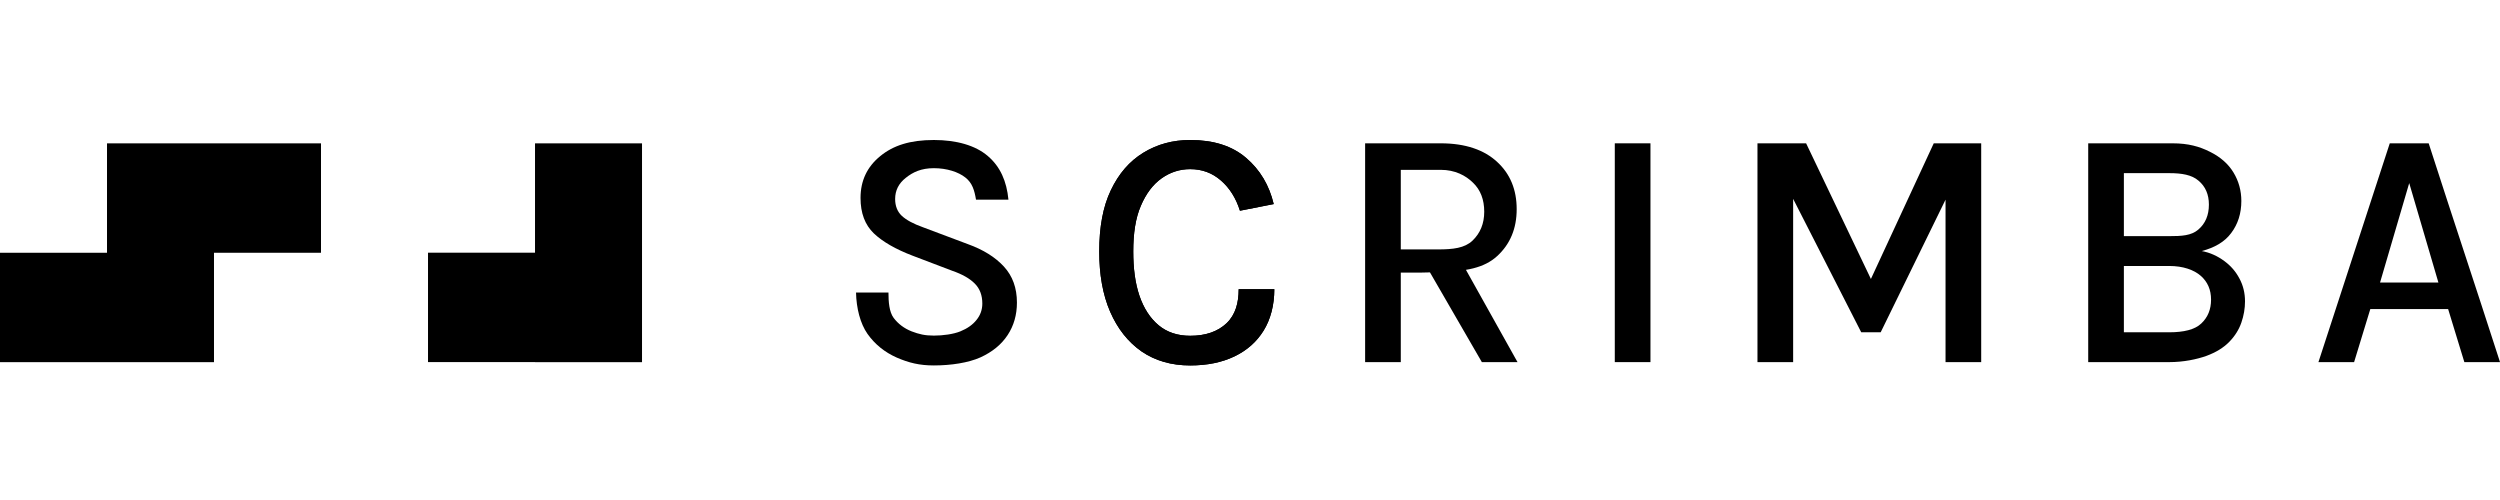 <svg width="250" height="50" viewBox="0 0 250 50" fill="none" xmlns="http://www.w3.org/2000/svg">
<path d="M93.386 36.544C91.944 36.544 90.889 36.283 89.68 35.76C88.471 35.226 87.495 34.437 86.752 33.392C86.019 32.346 85.637 30.818 85.603 29.25H88.846C88.846 30.193 88.92 31.188 89.364 31.79C89.819 32.392 90.418 32.841 91.161 33.136C91.904 33.42 92.487 33.56 93.386 33.56C94.295 33.56 95.337 33.42 96.036 33.136C96.735 32.852 97.273 32.471 97.65 31.994C98.038 31.517 98.232 30.972 98.232 30.358C98.232 29.529 97.983 28.865 97.484 28.365C96.984 27.854 96.225 27.422 95.204 27.07L91.261 25.57C89.564 24.923 88.271 24.179 87.384 23.338C86.496 22.486 86.053 21.305 86.053 19.794C86.053 18.078 86.707 16.687 88.016 15.619C89.325 14.54 91.012 14 93.386 14C95.637 14 97.539 14.534 98.781 15.602C100.035 16.67 100.666 18.127 100.844 19.968H97.601C97.446 19.036 97.234 18.294 96.535 17.749C95.847 17.203 94.695 16.818 93.386 16.818C92.121 16.818 91.288 17.215 90.579 17.783C89.869 18.34 89.514 19.044 89.514 19.896C89.514 20.6 89.736 21.163 90.179 21.583C90.634 22.003 91.338 22.384 92.292 22.724L96.785 24.412C98.327 24.968 99.53 25.718 100.395 26.661C101.261 27.604 101.693 28.802 101.693 30.256C101.693 31.483 101.383 32.568 100.761 33.511C100.14 34.454 99.231 35.198 98.033 35.743C96.835 36.277 95.105 36.544 93.386 36.544Z" fill="black"/>
<path d="M119.019 36.544C117.145 36.544 115.525 36.078 114.161 35.147C112.808 34.204 111.759 32.88 111.016 31.176C110.273 29.461 109.923 27.45 109.923 25.144C109.923 22.713 110.295 20.674 111.083 19.027C111.87 17.368 112.952 16.119 114.327 15.278C115.714 14.426 117.278 14 119.019 14C121.36 14 123.224 14.596 124.61 15.789C125.997 16.971 126.917 18.51 127.372 20.407L123.994 21.072C123.595 19.811 122.963 18.805 122.098 18.055C121.232 17.294 120.206 16.914 119.019 16.914C117.977 16.914 117.023 17.221 116.158 17.834C115.292 18.448 114.599 19.368 114.078 20.595C113.556 21.81 113.327 23.327 113.327 25.144C113.327 26.826 113.512 28.302 113.945 29.575C114.377 30.836 115.015 31.818 115.858 32.523C116.701 33.227 117.755 33.579 119.019 33.579C120.561 33.579 121.776 33.159 122.663 32.318C123.551 31.466 123.866 30.282 123.866 28.919H127.433C127.433 30.509 127.056 31.943 126.357 33.068C125.669 34.181 124.699 35.039 123.445 35.641C122.192 36.243 120.717 36.544 119.019 36.544Z" fill="black"/>
<path d="M136.512 36.212V14.332H144.08C146.554 14.332 148.434 14.994 149.721 16.198C151.019 17.391 151.668 18.964 151.668 20.918C151.668 22.849 151.019 24.412 149.721 25.604C148.434 26.797 146.533 27.162 144.059 27.162L143.321 27.231L142.024 27.261H140.079V36.212H136.512ZM148.185 36.212L142.997 27.239L146.564 26.93L151.752 36.212H148.185ZM140.079 24.941H143.808C145.316 24.941 146.454 24.809 147.242 24.071C148.029 23.321 148.423 22.355 148.423 21.174C148.423 19.958 148.052 18.993 147.308 18.277C146.576 17.55 145.5 16.984 144.08 16.984H140.079V24.941Z" fill="black"/>
<path d="M161.479 36.212V14.332H165.046V36.212H161.479Z" fill="black"/>
<path d="M175.747 14.332H180.611L187.42 28.587H186.771L193.375 14.332H198.12V36.212H194.554V17.978H195.526L188.068 33.229H186.123L178.341 17.978H179.314V36.212H175.747V14.332Z" fill="black"/>
<path d="M208.821 36.212V14.332H217.252C218.838 14.332 219.947 14.653 220.99 15.176C222.044 15.698 222.831 16.391 223.352 17.255C223.874 18.118 224.134 19.067 224.134 20.1C224.134 21.339 223.796 22.406 223.12 23.304C222.454 24.201 221.457 24.765 220.17 25.106C221.013 25.254 221.777 25.621 222.421 26.098C223.064 26.564 223.569 27.144 223.935 27.837C224.312 28.529 224.501 29.296 224.501 30.137C224.501 30.853 224.379 31.563 224.134 32.267C223.89 32.971 223.486 33.613 222.92 34.192C222.354 34.772 221.594 35.238 220.64 35.59C219.686 35.931 218.358 36.212 216.927 36.212H208.821ZM212.388 33.229H216.927C218.369 33.229 219.481 32.966 220.125 32.352C220.779 31.739 221.106 30.944 221.106 29.966C221.106 28.978 220.762 28.183 220.075 27.581C219.387 26.979 218.294 26.598 216.93 26.598H212.388V33.229ZM212.388 17.315V23.614H216.93C218.161 23.614 219.126 23.565 219.825 22.963C220.535 22.361 220.89 21.526 220.89 20.458C220.89 19.447 220.546 18.652 219.858 18.073C219.182 17.482 218.183 17.315 216.93 17.315H212.388Z" fill="black"/>
<path d="M231.843 36.212L238.977 14.332H242.868C245.616 22.853 247.253 27.691 250.001 36.212H246.435L244.813 30.908H237.031C236.398 32.98 236.043 34.141 235.41 36.212H231.843ZM238.004 28.256H243.841L240.922 18.31L238.004 28.256Z" fill="black"/>
<path d="M119.019 36.544C117.145 36.544 115.525 36.078 114.161 35.147C112.808 34.204 111.759 32.88 111.016 31.176C110.273 29.461 109.923 27.45 109.923 25.144C109.923 22.713 110.295 20.674 111.083 19.027C111.87 17.368 112.952 16.119 114.327 15.278C115.714 14.426 117.278 14 119.019 14C121.36 14 123.224 14.596 124.61 15.789C125.997 16.971 126.917 18.51 127.372 20.407L123.994 21.072C123.595 19.811 122.963 18.805 122.098 18.055C121.232 17.294 120.206 16.914 119.019 16.914C117.977 16.914 117.023 17.221 116.158 17.834C115.292 18.448 114.599 19.368 114.078 20.595C113.556 21.81 113.327 23.327 113.327 25.144C113.327 26.826 113.512 28.302 113.945 29.575C114.377 30.836 115.015 31.818 115.858 32.523C116.701 33.227 117.755 33.579 119.019 33.579C120.561 33.579 121.776 33.159 122.663 32.318C123.551 31.466 123.866 30.282 123.866 28.919H127.433C127.433 30.509 127.056 31.943 126.357 33.068C125.669 34.181 124.699 35.039 123.445 35.641C122.192 36.243 120.717 36.544 119.019 36.544Z" fill="black"/>
<path fill-rule="evenodd" clip-rule="evenodd" d="M32.1 14.336L10.701 14.336L10.701 25.276L0 25.276L0 36.216L21.399 36.216L21.399 25.276L32.1 25.276L32.1 14.336Z" fill="black"/>
<path fill-rule="evenodd" clip-rule="evenodd" d="M64.202 14.336L53.502 14.336L53.502 25.269L42.801 25.269L42.801 36.209L53.502 36.209V36.217L64.202 36.217L64.202 14.336Z" fill="black"/>
</svg>

